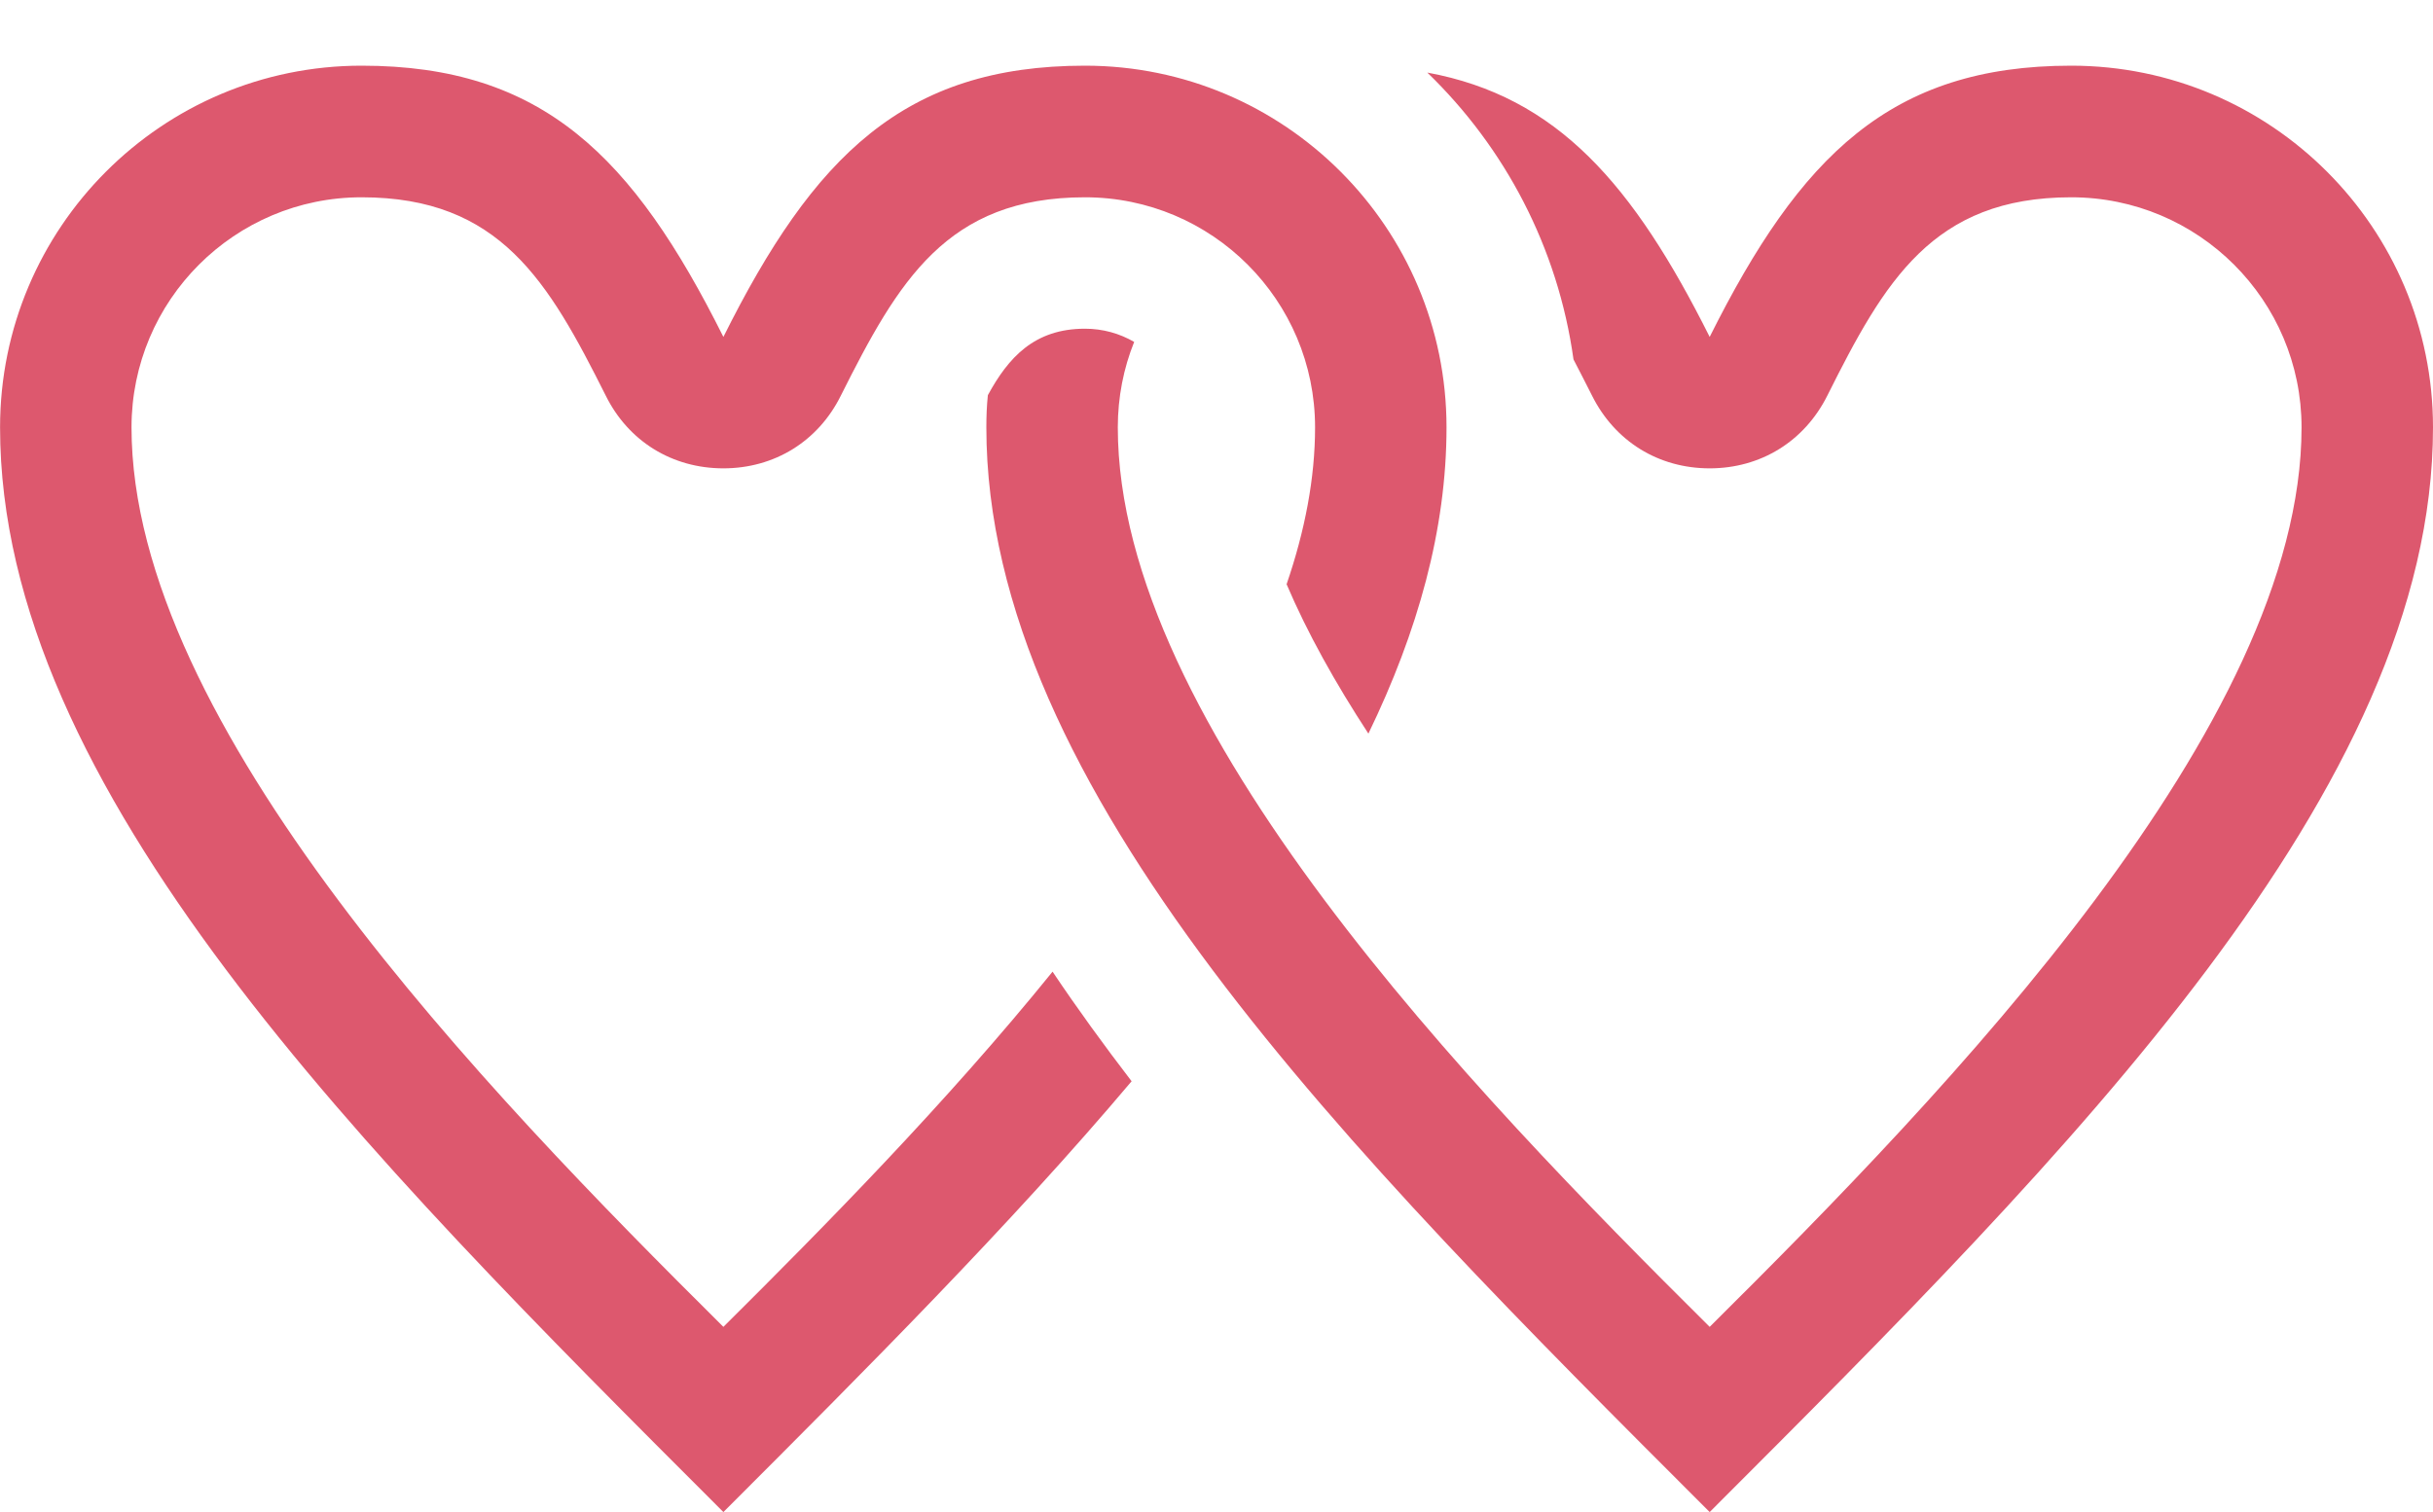 <svg width="37" height="23" viewBox="0 0 37 23" fill="none" xmlns="http://www.w3.org/2000/svg">
<path fill-rule="evenodd" clip-rule="evenodd" d="M11.001 20.183C12.537 18.657 14.386 16.782 16.007 14.78C16.385 15.344 16.789 15.899 17.209 16.447C15.367 18.63 13.184 20.817 11.001 23C5.499 17.501 0.001 11.999 0.001 6.501C0.001 3.464 2.463 0.999 5.499 0.999C8.25 0.999 9.626 2.374 11.001 5.125C12.373 2.374 13.749 0.999 16.5 0.999C19.536 0.999 21.998 3.464 21.998 6.501C21.998 8.053 21.562 9.606 20.81 11.159C20.308 10.391 19.881 9.626 19.566 8.887C19.845 8.073 19.999 7.272 19.999 6.501C19.999 4.567 18.433 3.001 16.5 3.001C14.396 3.001 13.66 4.278 12.787 6.018C12.442 6.714 11.776 7.124 11.001 7.124C10.223 7.124 9.557 6.714 9.212 6.018C8.339 4.278 7.604 3.001 5.499 3.001C3.569 3.001 2 4.567 2 6.501C2 11.024 7.374 16.582 11.001 20.183Z" fill="#DD586E"/>
<path fill-rule="evenodd" clip-rule="evenodd" d="M26 20.183C29.627 16.582 35.001 11.024 35.001 6.501C35.001 4.567 33.432 3.001 31.498 3.001C29.394 3.001 28.659 4.278 27.789 6.018C27.441 6.714 26.775 7.124 26 7.124C25.222 7.124 24.559 6.714 24.211 6.018C24.116 5.828 24.02 5.644 23.929 5.467C23.692 3.763 22.885 2.243 21.706 1.104C23.686 1.468 24.841 2.811 26 5.125C27.375 2.374 28.751 0.999 31.498 0.999C34.535 0.999 37 3.464 37 6.501C37 11.999 31.5 17.5 26 23C20.498 17.501 15 11.999 15 6.501C15 6.336 15.006 6.172 15.023 6.011C15.334 5.44 15.728 5 16.5 5C16.772 5 17.028 5.073 17.248 5.201C17.087 5.601 16.999 6.041 16.999 6.501C16.999 11.024 22.373 16.582 26 20.183Z" fill="#DD586E"/>
</svg>
